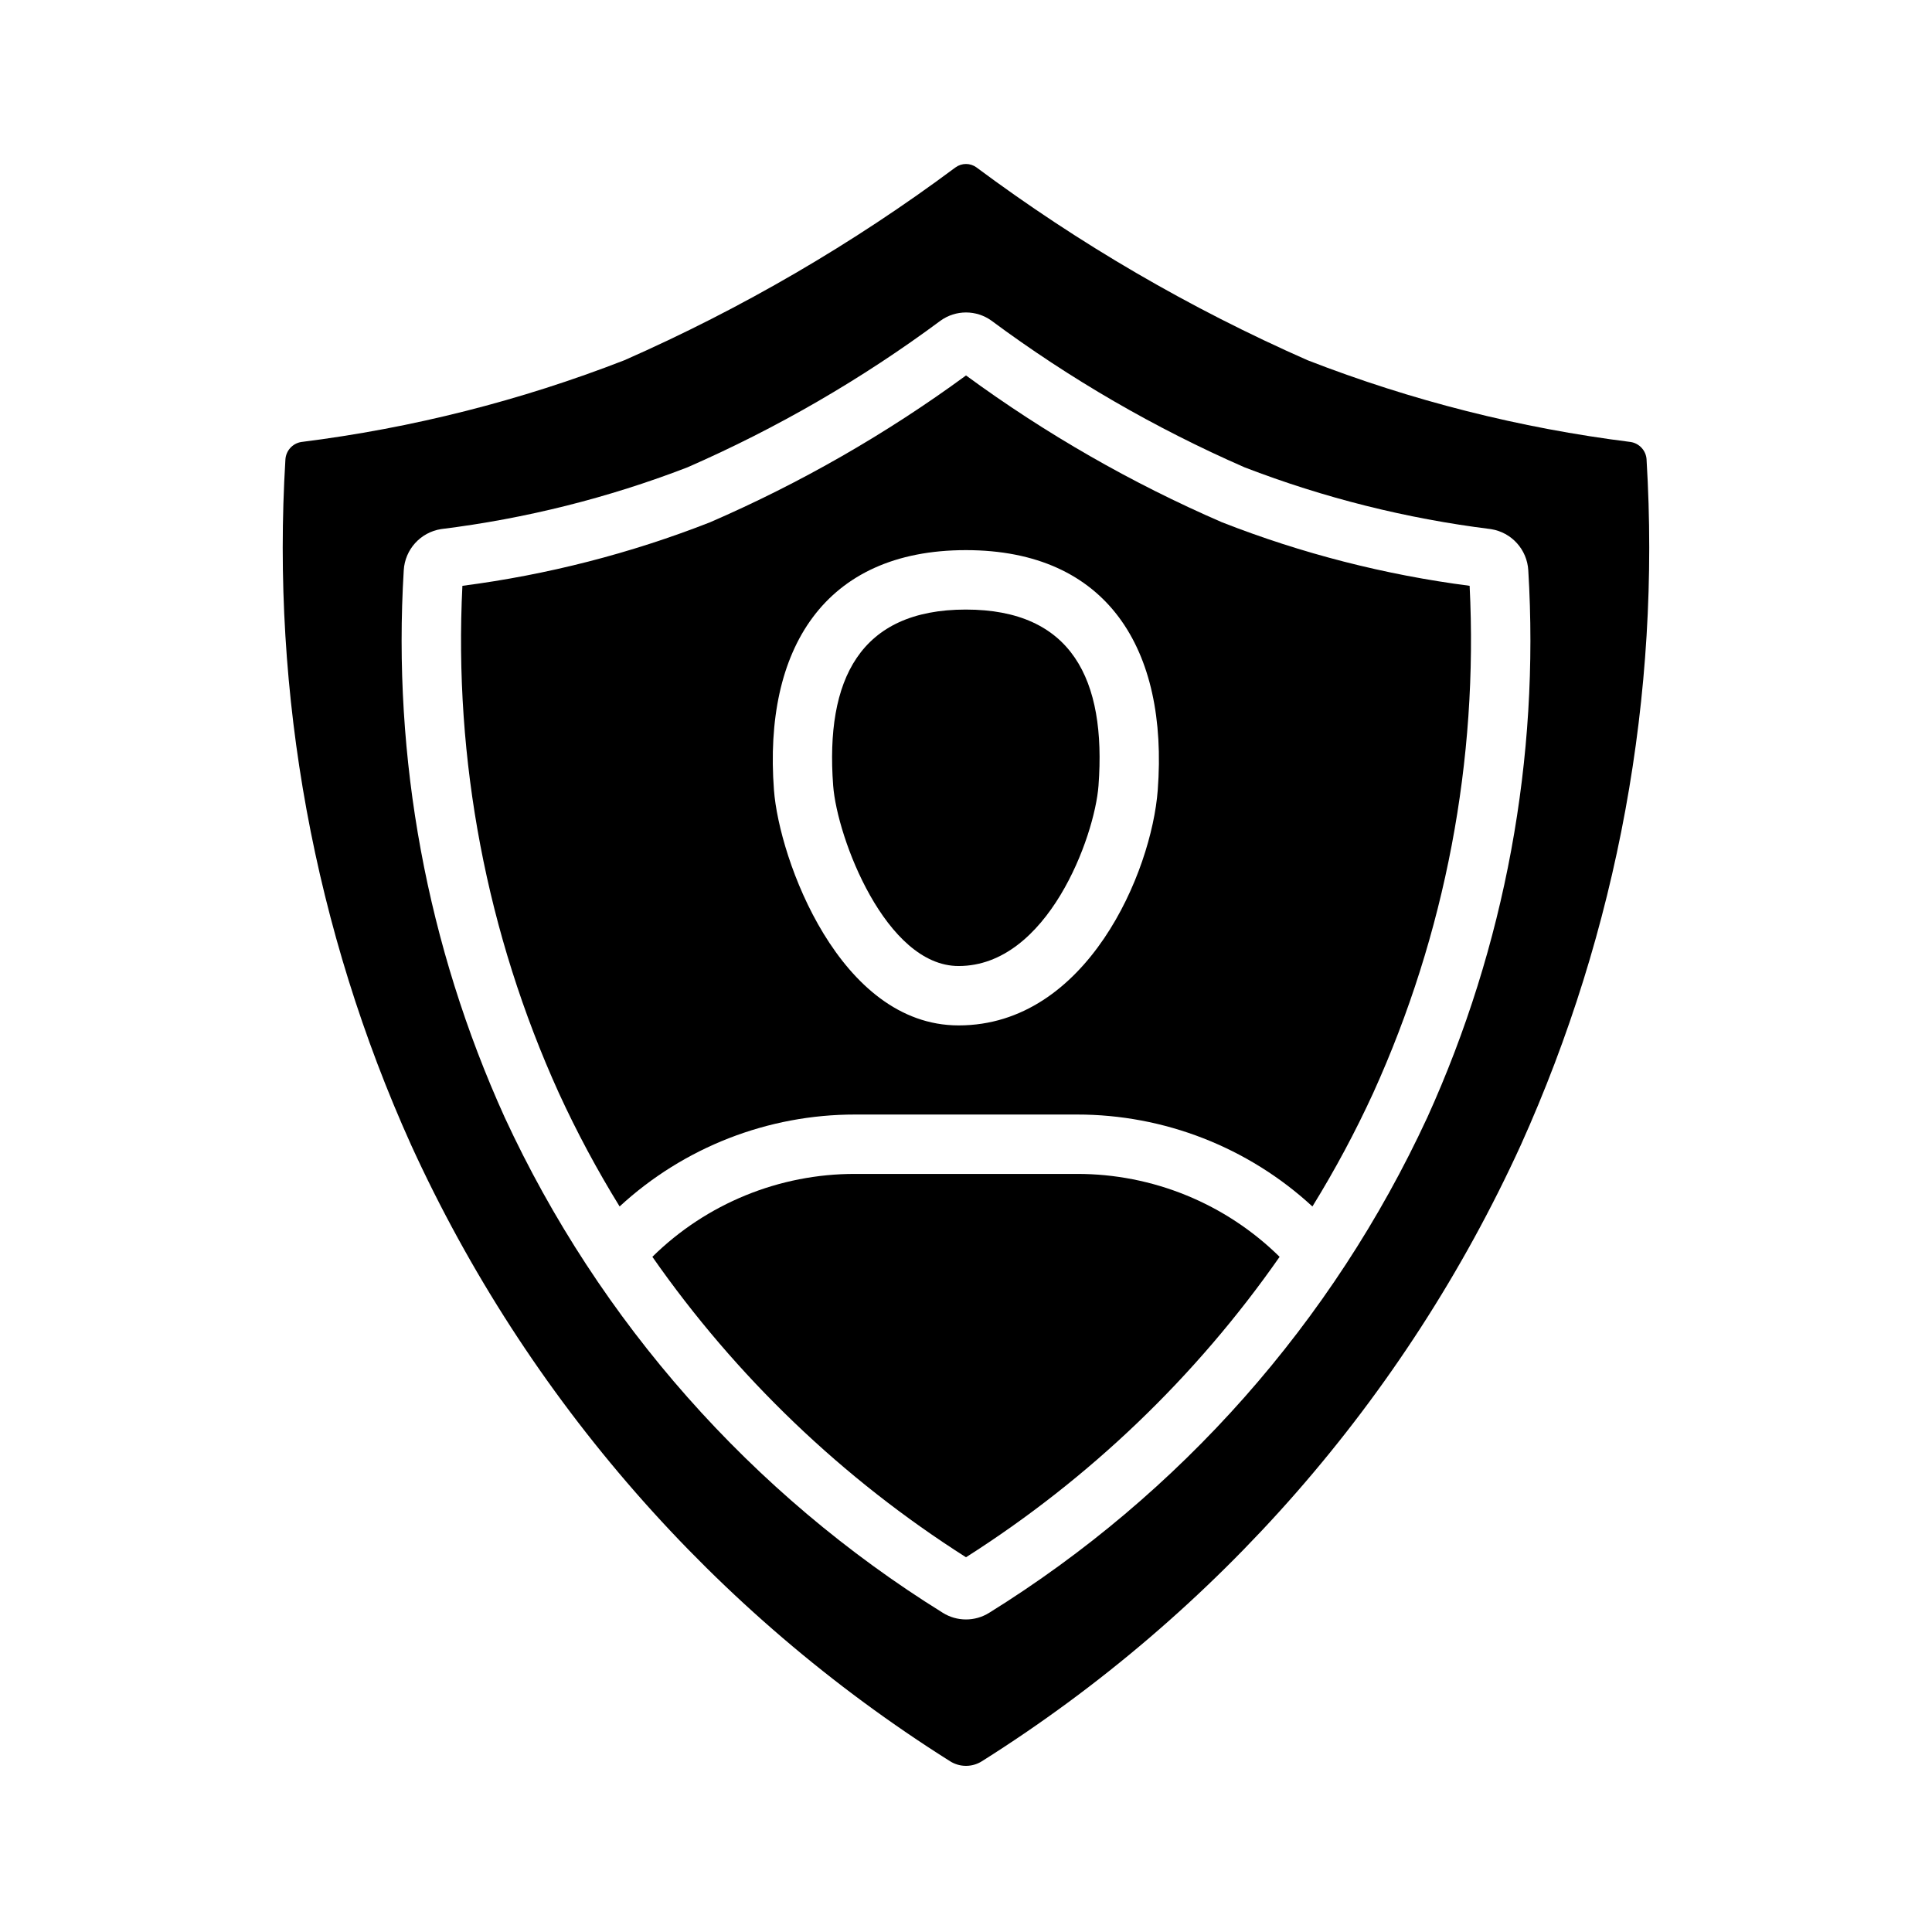 <?xml version="1.0" encoding="UTF-8"?>
<!-- Uploaded to: ICON Repo, www.iconrepo.com, Generator: ICON Repo Mixer Tools -->
<svg fill="#000000" width="800px" height="800px" version="1.1" viewBox="144 144 512 512" xmlns="http://www.w3.org/2000/svg">
 <g>
  <path d="m399.96 305.54c-28.133 0-37.254 18.586-35.164 46.641 1.039 13.883 13.969 47.824 33.234 47.824h0.016c23.531 0.008 36.055-34.203 37.07-47.816 2.098-28.18-7.121-46.648-35.156-46.648z"/>
  <path d="m467.86 282.42c-24-10.402-46.762-23.457-67.855-38.922-21.098 15.465-43.859 28.52-67.859 38.922-21.102 8.266-43.133 13.918-65.605 16.828-2.312 46.188 6.445 92.258 25.547 134.38 4.75 10.352 10.133 20.402 16.117 30.098 17.008-15.688 39.297-24.387 62.434-24.363h58.734-0.004c23.137-0.023 45.43 8.68 62.434 24.367 5.984-9.695 11.367-19.742 16.121-30.094 19.098-42.121 27.855-88.195 25.543-134.39-22.473-2.91-44.504-8.562-65.605-16.828zm-17.043 70.941c-1.621 21.754-18.773 62.383-52.766 62.383h-0.023c-31.527-0.008-47.555-44.035-48.922-62.391-2.797-37.215 13.246-63.562 50.859-63.562 37.547 0 53.652 26.277 50.852 63.57z"/>
  <path d="m370.63 455.1c-20.109-0.039-39.422 7.856-53.746 21.969 22.168 31.773 50.418 58.836 83.113 79.621 32.691-20.785 60.941-47.848 83.113-79.617-14.324-14.117-33.637-22.012-53.75-21.973z"/>
  <path d="m580.36 265.78c-0.137-2.348-1.895-4.281-4.215-4.648-29.32-3.676-58.078-10.949-85.617-21.664-31.082-13.684-60.52-30.828-87.758-51.109-1.652-1.203-3.891-1.203-5.543 0-27.238 20.281-56.676 37.426-87.758 51.109-27.539 10.715-56.293 17.988-85.617 21.664-2.32 0.367-4.074 2.301-4.215 4.648-3.793 62.363 7.644 124.71 33.316 181.66 30.695 67.184 80.336 123.94 142.83 163.31 2.574 1.625 5.856 1.625 8.426 0 62.496-39.371 112.14-96.129 142.83-163.31 25.676-56.953 37.109-119.3 33.316-181.66zm-58.129 174.39c-25.059 54.141-65.414 99.766-116.09 131.24-3.762 2.352-8.539 2.352-12.301-0.008-50.672-31.48-91.02-77.102-116.07-131.24-20.605-45.43-29.801-95.211-26.773-145.01 0.309-5.531 4.441-10.09 9.914-10.941 22.34-2.766 44.254-8.262 65.254-16.355 23.758-10.383 46.262-23.422 67.082-38.871 4.039-2.91 9.488-2.906 13.52 0.008 20.82 15.445 43.324 28.48 67.074 38.863 21.012 8.094 42.938 13.59 65.285 16.367 5.465 0.859 9.582 5.422 9.887 10.945 3.023 49.793-6.168 99.57-26.777 145z"/>
 </g>
</svg>